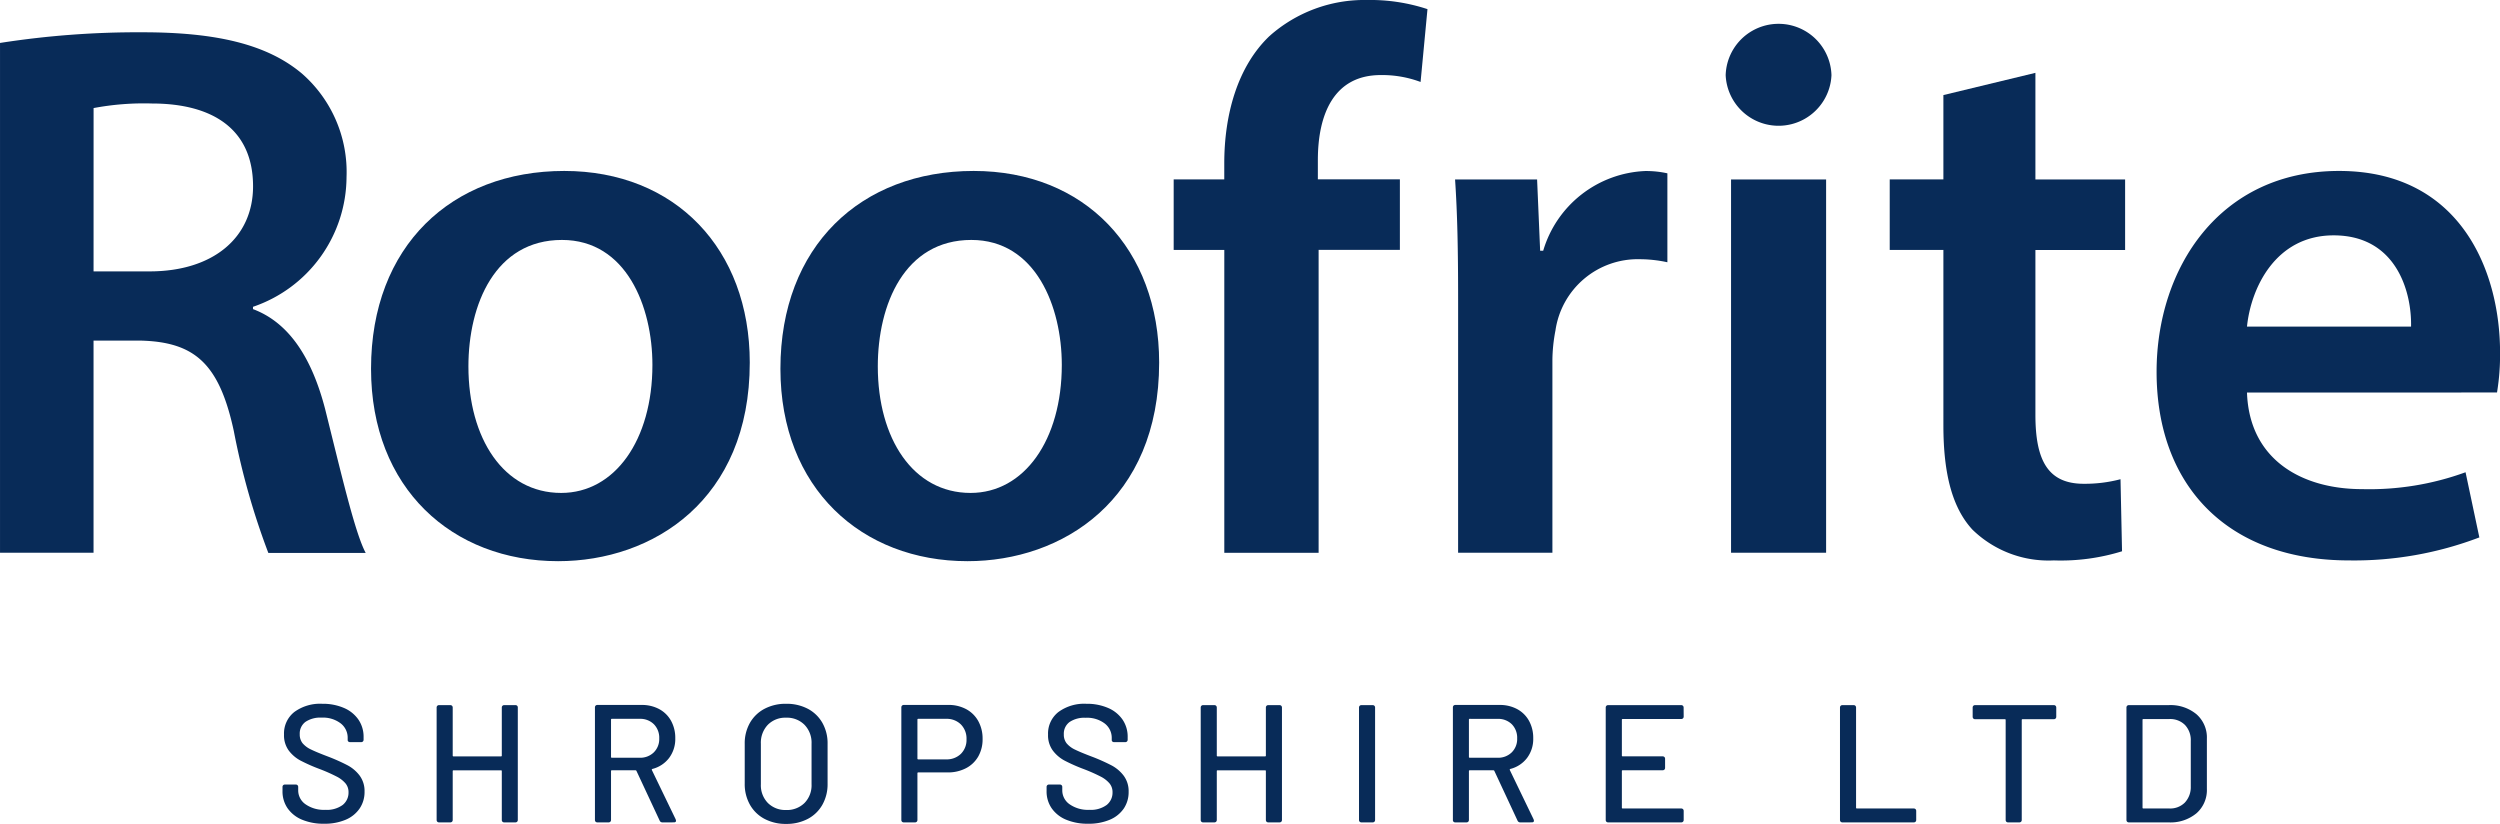<?xml version="1.0" encoding="UTF-8"?> <svg xmlns="http://www.w3.org/2000/svg" xmlns:xlink="http://www.w3.org/1999/xlink" width="164.155" height="54.099" viewBox="0 0 164.155 54.099"><defs><clipPath id="clip-path"><rect id="Rectangle_1992" data-name="Rectangle 1992" width="164.155" height="36.849" fill="#082b58"></rect></clipPath></defs><g id="Group_4679" data-name="Group 4679" transform="translate(2735 -3731)"><g id="Group_4649" data-name="Group 4649" transform="translate(-2735 3731)"><g id="Group_4612" data-name="Group 4612" transform="translate(0 0)" clip-path="url(#clip-path)"><path id="Path_1307" data-name="Path 1307" d="M0,5.073a58.768,58.768,0,0,1,9.363-.7c4.883,0,8.205.806,10.47,2.718a8.586,8.586,0,0,1,2.92,6.8,9.05,9.05,0,0,1-6.142,8.508v.151c2.417.906,3.877,3.272,4.732,6.544,1.057,4.229,1.963,8.155,2.668,9.464H17.618a47.985,47.985,0,0,1-2.266-8c-.956-4.43-2.567-5.84-6.091-5.94H6.141V38.548H0Zm6.142,15H9.815c4.178,0,6.8-2.215,6.8-5.587,0-3.726-2.617-5.437-6.645-5.437a17.806,17.806,0,0,0-3.826.3Z" transform="translate(0.001 -2.253)" fill="#082b58"></path><path id="Path_1308" data-name="Path 1308" d="M75.195,35.774c0,9.01-6.343,13.037-12.585,13.037-6.947,0-12.283-4.782-12.283-12.635,0-8.054,5.286-12.988,12.686-12.988,7.3,0,12.182,5.135,12.182,12.585m-18.474.251c0,4.732,2.315,8.306,6.091,8.306,3.524,0,5.991-3.474,5.991-8.407,0-3.826-1.712-8.205-5.94-8.205-4.38,0-6.142,4.229-6.142,8.306" transform="translate(-25.964 -11.963)" fill="#082b58"></path><path id="Path_1309" data-name="Path 1309" d="M130.724,35.774c0,9.01-6.343,13.037-12.585,13.037-6.947,0-12.283-4.782-12.283-12.635,0-8.054,5.286-12.988,12.686-12.988,7.3,0,12.182,5.135,12.182,12.585m-18.474.251c0,4.732,2.315,8.306,6.091,8.306,3.524,0,5.991-3.474,5.991-8.407,0-3.826-1.712-8.205-5.94-8.205-4.38,0-6.142,4.229-6.142,8.306" transform="translate(-54.612 -11.963)" fill="#082b58"></path><path id="Path_1310" data-name="Path 1310" d="M162.524,36.3V16.411H159.2V11.779h3.322V10.723c0-3.171.856-6.343,2.97-8.356A9.37,9.37,0,0,1,171.888,0a12.013,12.013,0,0,1,3.977.6l-.453,4.782a7.2,7.2,0,0,0-2.617-.453c-3.071,0-4.128,2.568-4.128,5.588v1.258h5.386v4.631h-5.336V36.3Z" transform="translate(-82.134 0)" fill="#082b58"></path><path id="Path_1311" data-name="Path 1311" d="M197.565,31.646c0-3.322-.05-5.688-.2-7.9h5.386l.2,4.682h.2a7.31,7.31,0,0,1,6.695-5.235,6.505,6.505,0,0,1,1.46.151v5.84a8.608,8.608,0,0,0-1.812-.2,5.459,5.459,0,0,0-5.538,4.682,10.672,10.672,0,0,0-.2,1.913V48.258h-6.192Z" transform="translate(-101.822 -11.963)" fill="#082b58"></path><path id="Path_1312" data-name="Path 1312" d="M241.018,6.6a3.477,3.477,0,0,1-6.947,0,3.475,3.475,0,0,1,6.947,0m-6.594,6.846h6.242V37.958h-6.242Z" transform="translate(-120.76 -1.663)" fill="#082b58"></path><path id="Path_1313" data-name="Path 1313" d="M265.889,9.879v7h5.89v4.631h-5.89V32.331c0,2.97.806,4.531,3.172,4.531a9.148,9.148,0,0,0,2.416-.3l.1,4.732a13.6,13.6,0,0,1-4.48.6,7.166,7.166,0,0,1-5.336-2.014c-1.309-1.41-1.914-3.624-1.914-6.846V21.507h-3.524V16.876h3.524V11.339Z" transform="translate(-132.24 -5.096)" fill="#082b58"></path><path id="Path_1314" data-name="Path 1314" d="M298.453,37.738c.151,4.43,3.624,6.343,7.551,6.343a18.424,18.424,0,0,0,6.8-1.108l.906,4.279a23.085,23.085,0,0,1-8.558,1.51c-7.954,0-12.635-4.883-12.635-12.384,0-6.8,4.128-13.189,11.981-13.189,7.954,0,10.572,6.544,10.572,11.93a15.231,15.231,0,0,1-.2,2.617Zm10.773-4.329c.05-2.265-.957-5.991-5.084-5.991-3.826,0-5.436,3.474-5.689,5.991Z" transform="translate(-150.911 -11.964)" fill="#082b58"></path></g></g><path id="Path_1321" data-name="Path 1321" d="M3.278.088A3.636,3.636,0,0,1,1.837-.176,2.156,2.156,0,0,1,.886-.924,1.939,1.939,0,0,1,.55-2.057v-.264a.164.164,0,0,1,.044-.121.164.164,0,0,1,.121-.044h.7a.164.164,0,0,1,.121.044.164.164,0,0,1,.044.121v.209a1.11,1.11,0,0,0,.484.924,2.093,2.093,0,0,0,1.287.363A1.759,1.759,0,0,0,4.5-1.144a1.033,1.033,0,0,0,.385-.836.891.891,0,0,0-.2-.583,1.887,1.887,0,0,0-.577-.445A11.042,11.042,0,0,0,3-3.5a11.171,11.171,0,0,1-1.271-.561,2.349,2.349,0,0,1-.775-.666A1.69,1.69,0,0,1,.649-5.764a1.794,1.794,0,0,1,.677-1.485,2.859,2.859,0,0,1,1.832-.539,3.479,3.479,0,0,1,1.43.275,2.2,2.2,0,0,1,.951.77A1.99,1.99,0,0,1,5.874-5.6v.165a.164.164,0,0,1-.044.121.164.164,0,0,1-.121.044H4.994a.178.178,0,0,1-.121-.038.132.132,0,0,1-.044-.1v-.132A1.187,1.187,0,0,0,4.372-6.5a1.913,1.913,0,0,0-1.26-.379,1.731,1.731,0,0,0-1.056.28.949.949,0,0,0-.374.808.914.914,0,0,0,.187.594,1.625,1.625,0,0,0,.556.412q.369.181,1.128.468a12.475,12.475,0,0,1,1.265.566,2.415,2.415,0,0,1,.8.682,1.7,1.7,0,0,1,.319,1.05,1.92,1.92,0,0,1-.319,1.1A2.084,2.084,0,0,1,4.7-.176,3.525,3.525,0,0,1,3.278.088ZM14.949-7.535a.164.164,0,0,1,.044-.121.164.164,0,0,1,.121-.044h.726a.164.164,0,0,1,.121.044A.164.164,0,0,1,16-7.535v7.37a.164.164,0,0,1-.044.121A.164.164,0,0,1,15.84,0h-.726a.164.164,0,0,1-.121-.044.164.164,0,0,1-.044-.121v-3.2a.049.049,0,0,0-.055-.055H11.781a.049.049,0,0,0-.055.055v3.2a.164.164,0,0,1-.044.121A.164.164,0,0,1,11.561,0h-.726a.164.164,0,0,1-.121-.044.164.164,0,0,1-.044-.121v-7.37a.164.164,0,0,1,.044-.121.164.164,0,0,1,.121-.044h.726a.164.164,0,0,1,.121.044.164.164,0,0,1,.044.121v3.146a.049.049,0,0,0,.055.055h3.113a.049.049,0,0,0,.055-.055ZM25.5,0a.191.191,0,0,1-.187-.121L23.793-3.377a.07.07,0,0,0-.066-.044H22.176a.049.049,0,0,0-.055.055v3.2a.164.164,0,0,1-.044.121A.164.164,0,0,1,21.956,0H21.23a.164.164,0,0,1-.121-.044.164.164,0,0,1-.044-.121V-7.546a.164.164,0,0,1,.044-.121.164.164,0,0,1,.121-.044h2.9a2.371,2.371,0,0,1,1.16.275,1.935,1.935,0,0,1,.775.77,2.317,2.317,0,0,1,.275,1.144,2.068,2.068,0,0,1-.407,1.293,1.991,1.991,0,0,1-1.1.72.053.053,0,0,0-.033.066L26.367-.2l.022.088q0,.11-.143.11ZM22.176-6.8a.049.049,0,0,0-.055.055V-4.3a.049.049,0,0,0,.055.055H24a1.268,1.268,0,0,0,.929-.352,1.225,1.225,0,0,0,.358-.913,1.264,1.264,0,0,0-.352-.935A1.264,1.264,0,0,0,24-6.8ZM33.616.1A2.959,2.959,0,0,1,32.2-.231a2.36,2.36,0,0,1-.957-.929A2.743,2.743,0,0,1,30.9-2.541V-5.159a2.713,2.713,0,0,1,.341-1.375,2.37,2.37,0,0,1,.957-.924,2.959,2.959,0,0,1,1.419-.33,2.983,2.983,0,0,1,1.43.33A2.37,2.37,0,0,1,36-6.534a2.713,2.713,0,0,1,.341,1.375v2.618A2.743,2.743,0,0,1,36-1.16a2.36,2.36,0,0,1-.957.929A2.983,2.983,0,0,1,33.616.1Zm0-.913a1.636,1.636,0,0,0,1.21-.462A1.651,1.651,0,0,0,35.288-2.5V-5.17a1.684,1.684,0,0,0-.462-1.237,1.626,1.626,0,0,0-1.21-.468,1.607,1.607,0,0,0-1.2.468,1.7,1.7,0,0,0-.456,1.237V-2.5a1.662,1.662,0,0,0,.456,1.221A1.618,1.618,0,0,0,33.616-.814Zm10.648-6.9a2.42,2.42,0,0,1,1.182.28,1.97,1.97,0,0,1,.792.786,2.365,2.365,0,0,1,.281,1.166,2.268,2.268,0,0,1-.286,1.155,1.973,1.973,0,0,1-.809.77,2.548,2.548,0,0,1-1.2.275H42.295a.049.049,0,0,0-.055.055V-.165a.164.164,0,0,1-.044.121A.164.164,0,0,1,42.075,0h-.726a.164.164,0,0,1-.121-.044.164.164,0,0,1-.044-.121V-7.546a.164.164,0,0,1,.044-.121.164.164,0,0,1,.121-.044Zm-.143,3.575a1.327,1.327,0,0,0,.973-.363,1.283,1.283,0,0,0,.369-.957,1.316,1.316,0,0,0-.369-.974,1.316,1.316,0,0,0-.973-.368H42.295a.049.049,0,0,0-.055.055v2.552a.049.049,0,0,0,.055.055ZM53.449.088a3.636,3.636,0,0,1-1.441-.264,2.156,2.156,0,0,1-.951-.748,1.939,1.939,0,0,1-.336-1.133v-.264a.164.164,0,0,1,.044-.121.164.164,0,0,1,.121-.044h.7a.164.164,0,0,1,.121.044.164.164,0,0,1,.044.121v.209a1.11,1.11,0,0,0,.484.924,2.093,2.093,0,0,0,1.287.363,1.759,1.759,0,0,0,1.144-.319,1.033,1.033,0,0,0,.385-.836.891.891,0,0,0-.2-.583,1.887,1.887,0,0,0-.577-.445,11.042,11.042,0,0,0-1.106-.49A11.171,11.171,0,0,1,51.9-4.059a2.35,2.35,0,0,1-.775-.666,1.69,1.69,0,0,1-.308-1.039A1.794,1.794,0,0,1,51.5-7.249a2.859,2.859,0,0,1,1.832-.539,3.479,3.479,0,0,1,1.43.275,2.2,2.2,0,0,1,.951.77A1.99,1.99,0,0,1,56.045-5.6v.165A.164.164,0,0,1,56-5.313a.164.164,0,0,1-.121.044h-.715a.177.177,0,0,1-.121-.038.132.132,0,0,1-.044-.1v-.132a1.187,1.187,0,0,0-.456-.951,1.913,1.913,0,0,0-1.26-.379,1.731,1.731,0,0,0-1.056.28.949.949,0,0,0-.374.808.914.914,0,0,0,.187.594,1.625,1.625,0,0,0,.556.412q.368.181,1.128.468a12.475,12.475,0,0,1,1.265.566,2.415,2.415,0,0,1,.8.682,1.7,1.7,0,0,1,.319,1.05,1.92,1.92,0,0,1-.319,1.1,2.084,2.084,0,0,1-.924.737A3.525,3.525,0,0,1,53.449.088ZM65.12-7.535a.164.164,0,0,1,.044-.121.164.164,0,0,1,.121-.044h.726a.164.164,0,0,1,.121.044.164.164,0,0,1,.044.121v7.37a.164.164,0,0,1-.044.121A.164.164,0,0,1,66.011,0h-.726a.164.164,0,0,1-.121-.044.164.164,0,0,1-.044-.121v-3.2a.049.049,0,0,0-.055-.055H61.952a.049.049,0,0,0-.055.055v3.2a.164.164,0,0,1-.044.121A.164.164,0,0,1,61.732,0h-.726a.164.164,0,0,1-.121-.044.164.164,0,0,1-.044-.121v-7.37a.164.164,0,0,1,.044-.121.164.164,0,0,1,.121-.044h.726a.164.164,0,0,1,.121.044.164.164,0,0,1,.044.121v3.146a.049.049,0,0,0,.055.055h3.113a.049.049,0,0,0,.055-.055ZM71.4,0a.164.164,0,0,1-.121-.044.164.164,0,0,1-.044-.121v-7.37a.164.164,0,0,1,.044-.121A.164.164,0,0,1,71.4-7.7h.726a.164.164,0,0,1,.121.044.164.164,0,0,1,.044.121v7.37a.164.164,0,0,1-.044.121A.164.164,0,0,1,72.127,0ZM81.829,0a.191.191,0,0,1-.187-.121L80.124-3.377a.07.07,0,0,0-.066-.044H78.507a.049.049,0,0,0-.055.055v3.2a.164.164,0,0,1-.044.121A.164.164,0,0,1,78.287,0h-.726a.164.164,0,0,1-.121-.044A.164.164,0,0,1,77.4-.165V-7.546a.164.164,0,0,1,.044-.121.164.164,0,0,1,.121-.044h2.9a2.371,2.371,0,0,1,1.16.275,1.935,1.935,0,0,1,.775.77,2.317,2.317,0,0,1,.275,1.144,2.068,2.068,0,0,1-.407,1.293,1.991,1.991,0,0,1-1.1.72.053.053,0,0,0-.033.066L82.7-.2l.022.088q0,.11-.143.11ZM78.507-6.8a.049.049,0,0,0-.055.055V-4.3a.049.049,0,0,0,.055.055h1.826a1.268,1.268,0,0,0,.93-.352,1.225,1.225,0,0,0,.357-.913,1.264,1.264,0,0,0-.352-.935,1.264,1.264,0,0,0-.935-.352Zm14.047-.154a.164.164,0,0,1-.044.121.164.164,0,0,1-.121.044H88.55a.049.049,0,0,0-.055.055v2.343a.049.049,0,0,0,.055.055h2.618a.164.164,0,0,1,.121.044.164.164,0,0,1,.044.121v.583a.164.164,0,0,1-.044.121.164.164,0,0,1-.121.044H88.55a.049.049,0,0,0-.055.055v2.4a.049.049,0,0,0,.055.055h3.839a.164.164,0,0,1,.121.044.164.164,0,0,1,.044.121v.583a.164.164,0,0,1-.044.121A.164.164,0,0,1,92.389,0H87.6a.164.164,0,0,1-.121-.044.164.164,0,0,1-.044-.121v-7.37a.164.164,0,0,1,.044-.121A.164.164,0,0,1,87.6-7.7h4.785a.164.164,0,0,1,.121.044.164.164,0,0,1,.044.121ZM102.982,0a.164.164,0,0,1-.121-.044.164.164,0,0,1-.044-.121v-7.37a.164.164,0,0,1,.044-.121.164.164,0,0,1,.121-.044h.726a.164.164,0,0,1,.121.044.164.164,0,0,1,.044.121V-.968a.049.049,0,0,0,.055.055h3.729a.164.164,0,0,1,.121.044.164.164,0,0,1,.044.121v.583a.164.164,0,0,1-.044.121.164.164,0,0,1-.121.044Zm13.871-7.7a.164.164,0,0,1,.121.044.164.164,0,0,1,.044.121v.594a.164.164,0,0,1-.044.121.164.164,0,0,1-.121.044h-2.046a.049.049,0,0,0-.055.055V-.165a.164.164,0,0,1-.044.121.164.164,0,0,1-.121.044h-.726a.164.164,0,0,1-.121-.044.164.164,0,0,1-.044-.121V-6.721a.049.049,0,0,0-.055-.055h-1.947a.164.164,0,0,1-.121-.044.164.164,0,0,1-.044-.121v-.594a.164.164,0,0,1,.044-.121.164.164,0,0,1,.121-.044ZM121.792,0a.164.164,0,0,1-.121-.044.164.164,0,0,1-.044-.121v-7.37a.164.164,0,0,1,.044-.121.164.164,0,0,1,.121-.044H124.4a2.667,2.667,0,0,1,1.826.6,2.025,2.025,0,0,1,.682,1.6v3.3a2.025,2.025,0,0,1-.682,1.6A2.667,2.667,0,0,1,124.4,0Zm.891-.968a.049.049,0,0,0,.055.055h1.705A1.354,1.354,0,0,0,125.46-1.3a1.48,1.48,0,0,0,.391-1.051V-5.346a1.443,1.443,0,0,0-.38-1.05,1.368,1.368,0,0,0-1.028-.39h-1.705a.049.049,0,0,0-.055.055Z" transform="translate(-2717 3785)" fill="#082b58"></path></g></svg> 
